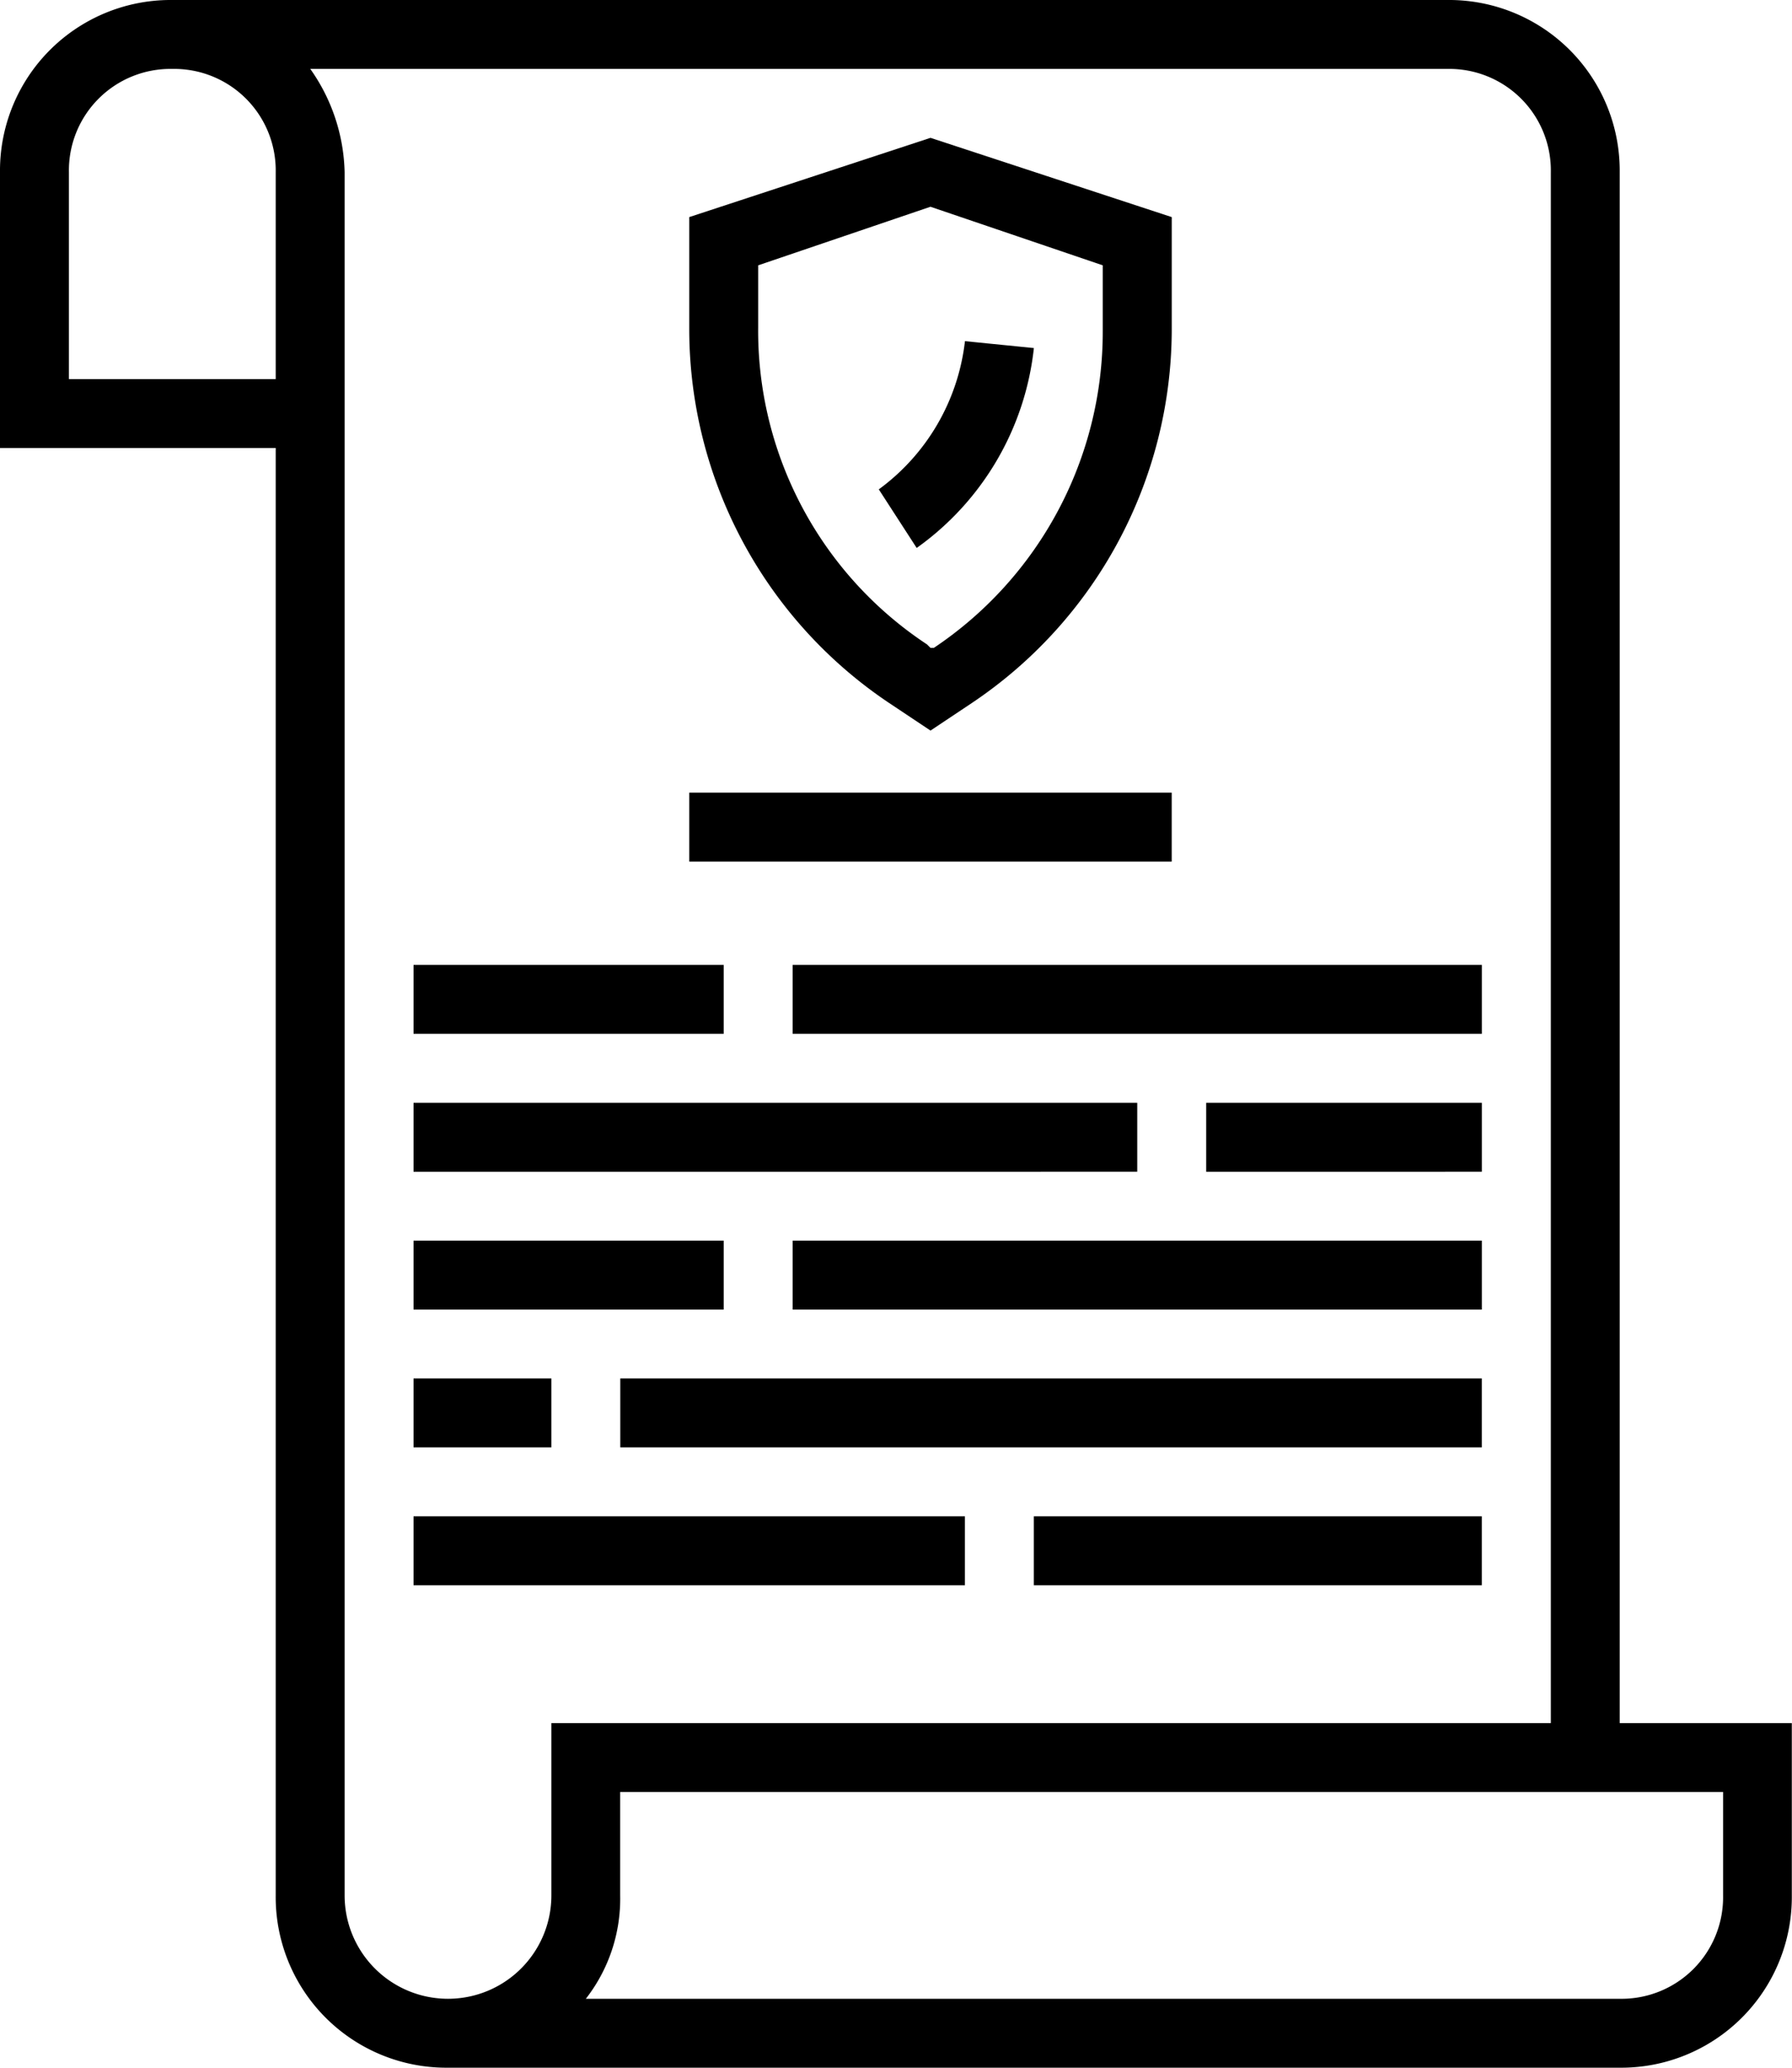 <?xml version="1.0" encoding="UTF-8"?> <svg xmlns="http://www.w3.org/2000/svg" width="46.96" height="54.185" viewBox="0 0 46.96 54.185"><path d="M42.945,4.515A4.472,4.472,0,0,0,38.429,0H5.015A4.472,4.472,0,0,0,.5,4.515V11.74H7.725V49.669a4.472,4.472,0,0,0,4.515,4.515h30.7a4.472,4.472,0,0,0,4.515-4.515V45.154H42.945ZM7.725,9.934H2.306V4.515A2.661,2.661,0,0,1,5.015,1.806,2.661,2.661,0,0,1,7.725,4.515ZM9.531,49.669V4.515a4.866,4.866,0,0,0-.9-2.709h29.8a2.661,2.661,0,0,1,2.709,2.709V45.154H14.949v4.515a2.709,2.709,0,0,1-5.418,0ZM45.654,46.96v2.709a2.661,2.661,0,0,1-2.709,2.709H15.852a4.26,4.26,0,0,0,.9-2.709V46.96Zm0,0" transform="translate(-0.5)"></path><path d="M280.5,256h7.225v1.806H280.5Zm0,0" transform="translate(-248.892 -227.101)"></path><path d="M96.5,256h18.965v1.806H96.5Zm0,0" transform="translate(-85.663 -227.101)"></path><path d="M184.5,288h18.062v1.806H184.5Zm0,0" transform="translate(-163.729 -255.489)"></path><path d="M96.5,288h8.128v1.806H96.5Zm0,0" transform="translate(-85.663 -255.489)"></path><path d="M240.5,352h11.74v1.806H240.5Zm0,0" transform="translate(-213.408 -312.265)"></path><path d="M96.5,352h14.449v1.806H96.5Zm0,0" transform="translate(-85.663 -312.265)"></path><path d="M165.738,46.81l1.084.723,1.084-.723a11.8,11.8,0,0,0,5.238-9.753v-2.98L166.822,32,160.5,34.077v2.98A11.8,11.8,0,0,0,165.738,46.81Zm-3.432-11.469,4.515-1.535,4.515,1.535v1.716a9.966,9.966,0,0,1-4.425,8.308h-.09l-.09-.09a9.85,9.85,0,0,1-4.425-8.309Zm0,0" transform="translate(-142.438 -28.388)"></path><path d="M208.564,79.38l-1.806-.181a5.6,5.6,0,0,1-2.258,3.884l.993,1.535A7.406,7.406,0,0,0,208.564,79.38Zm0,0" transform="translate(-181.471 -70.259)"></path><path d="M144.5,320h22.577v1.806H144.5Zm0,0" transform="translate(-128.245 -283.877)"></path><path d="M96.5,320h3.612v1.806H96.5Zm0,0" transform="translate(-85.663 -283.877)"></path><path d="M184.5,224h18.062v1.806H184.5Zm0,0" transform="translate(-163.729 -198.714)"></path><path d="M96.5,224h8.128v1.806H96.5Zm0,0" transform="translate(-85.663 -198.714)"></path><path d="M160.5,184h12.643v1.806H160.5Zm0,0" transform="translate(-142.438 -163.229)"></path></svg> 